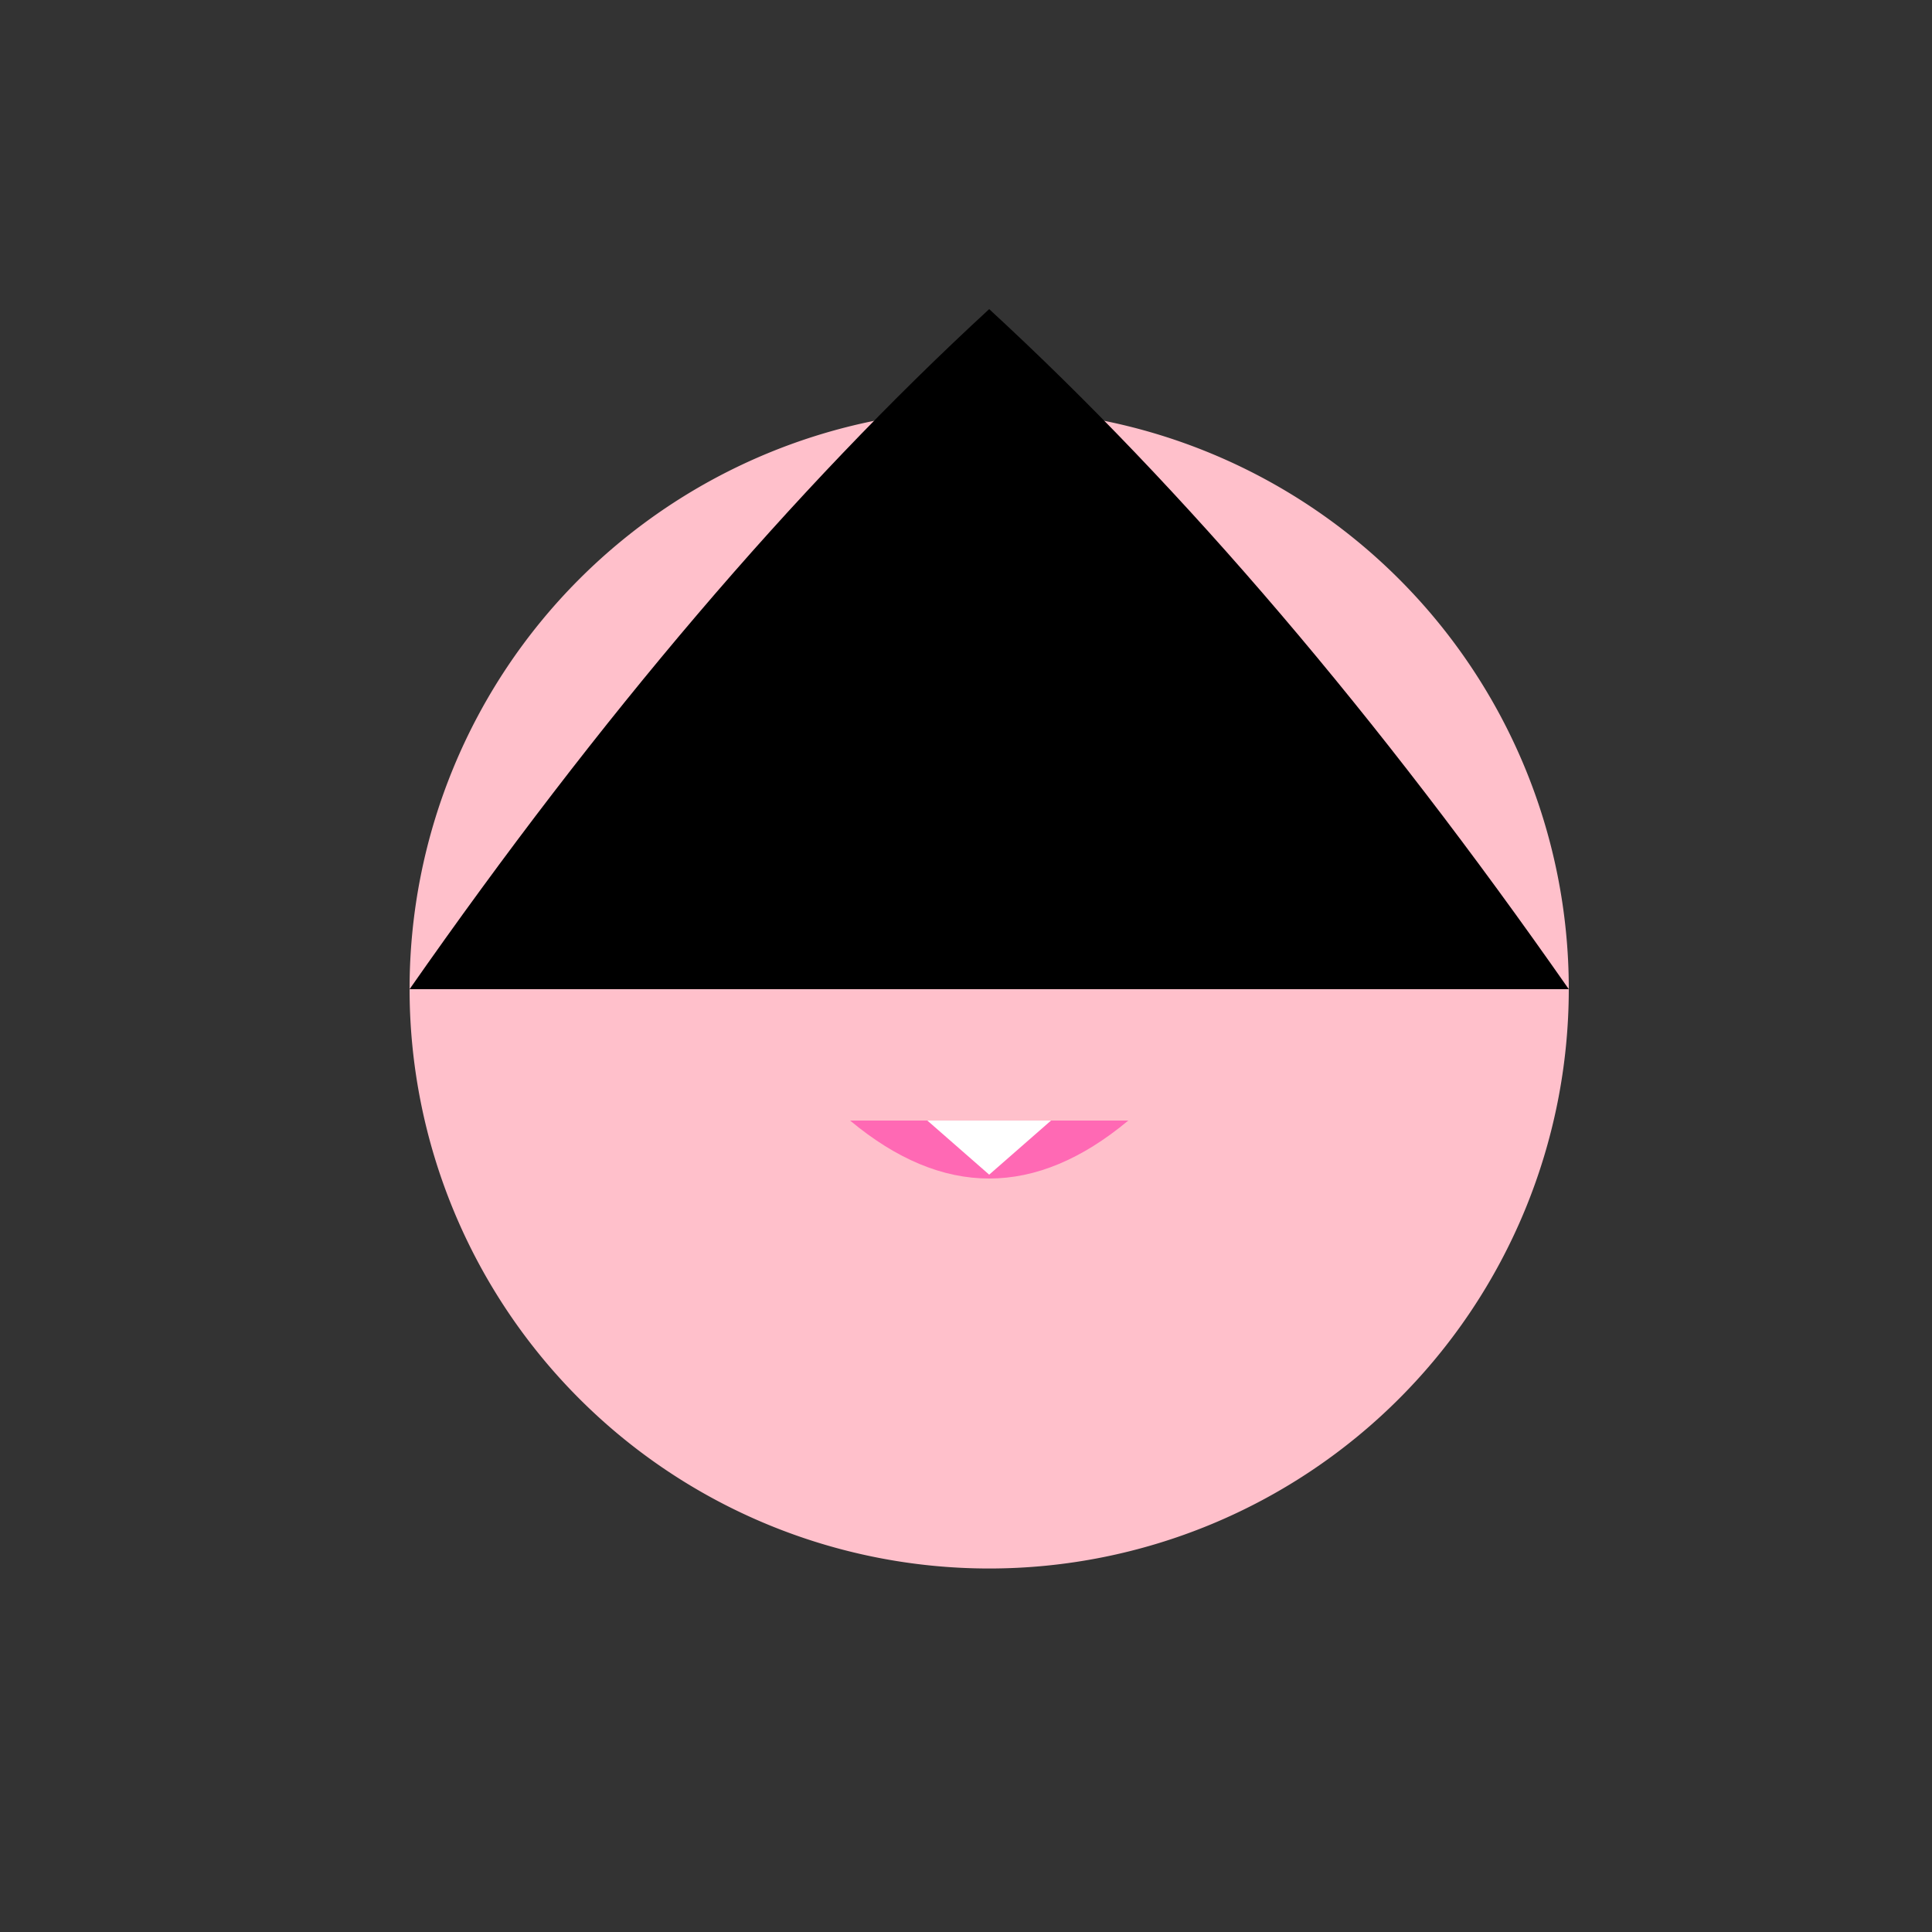 <!--

Generated by DrawGPT.
Free, open source, AI generated images in SVG, PNG, and HTML Canvas format.
https://drawgpt.ai

Created: 2023-12-25T01:02:20.016Z
Link: https://drawgpt.ai/prompt/142598/

-->
<svg xmlns="http://www.w3.org/2000/svg" xmlns:xlink="http://www.w3.org/1999/xlink" width="500" height="500"><rect width="100%" height="100%" fill="#333333" stroke="none"/><defs/><g><path fill="#FFC0CB" stroke="none" paint-order="stroke fill markers" d=" M 406 256 A 150 150 0 1 1 406 255.85"/><path fill="#000000" stroke="none" paint-order="stroke fill markers" d=" M 240 220 A 20 20 0 1 1 240 219.98"/><path fill="#000000" stroke="none" paint-order="stroke fill markers" d=" M 312 220 A 20 20 0 1 1 312 219.98"/><path fill="#FF69B4" stroke="none" paint-order="stroke fill markers" d=" M 220 290 Q 256 320 292 290"/><path fill="#000000" stroke="none" paint-order="stroke fill markers" d=" M 106 256 Q 180 150 256 80 Q 332 150 406 256"/><path fill="#FFFFFF" stroke="none" paint-order="stroke fill markers" d=" M 240 290 L 272 290 L 256 304 Z"/></g></svg>
